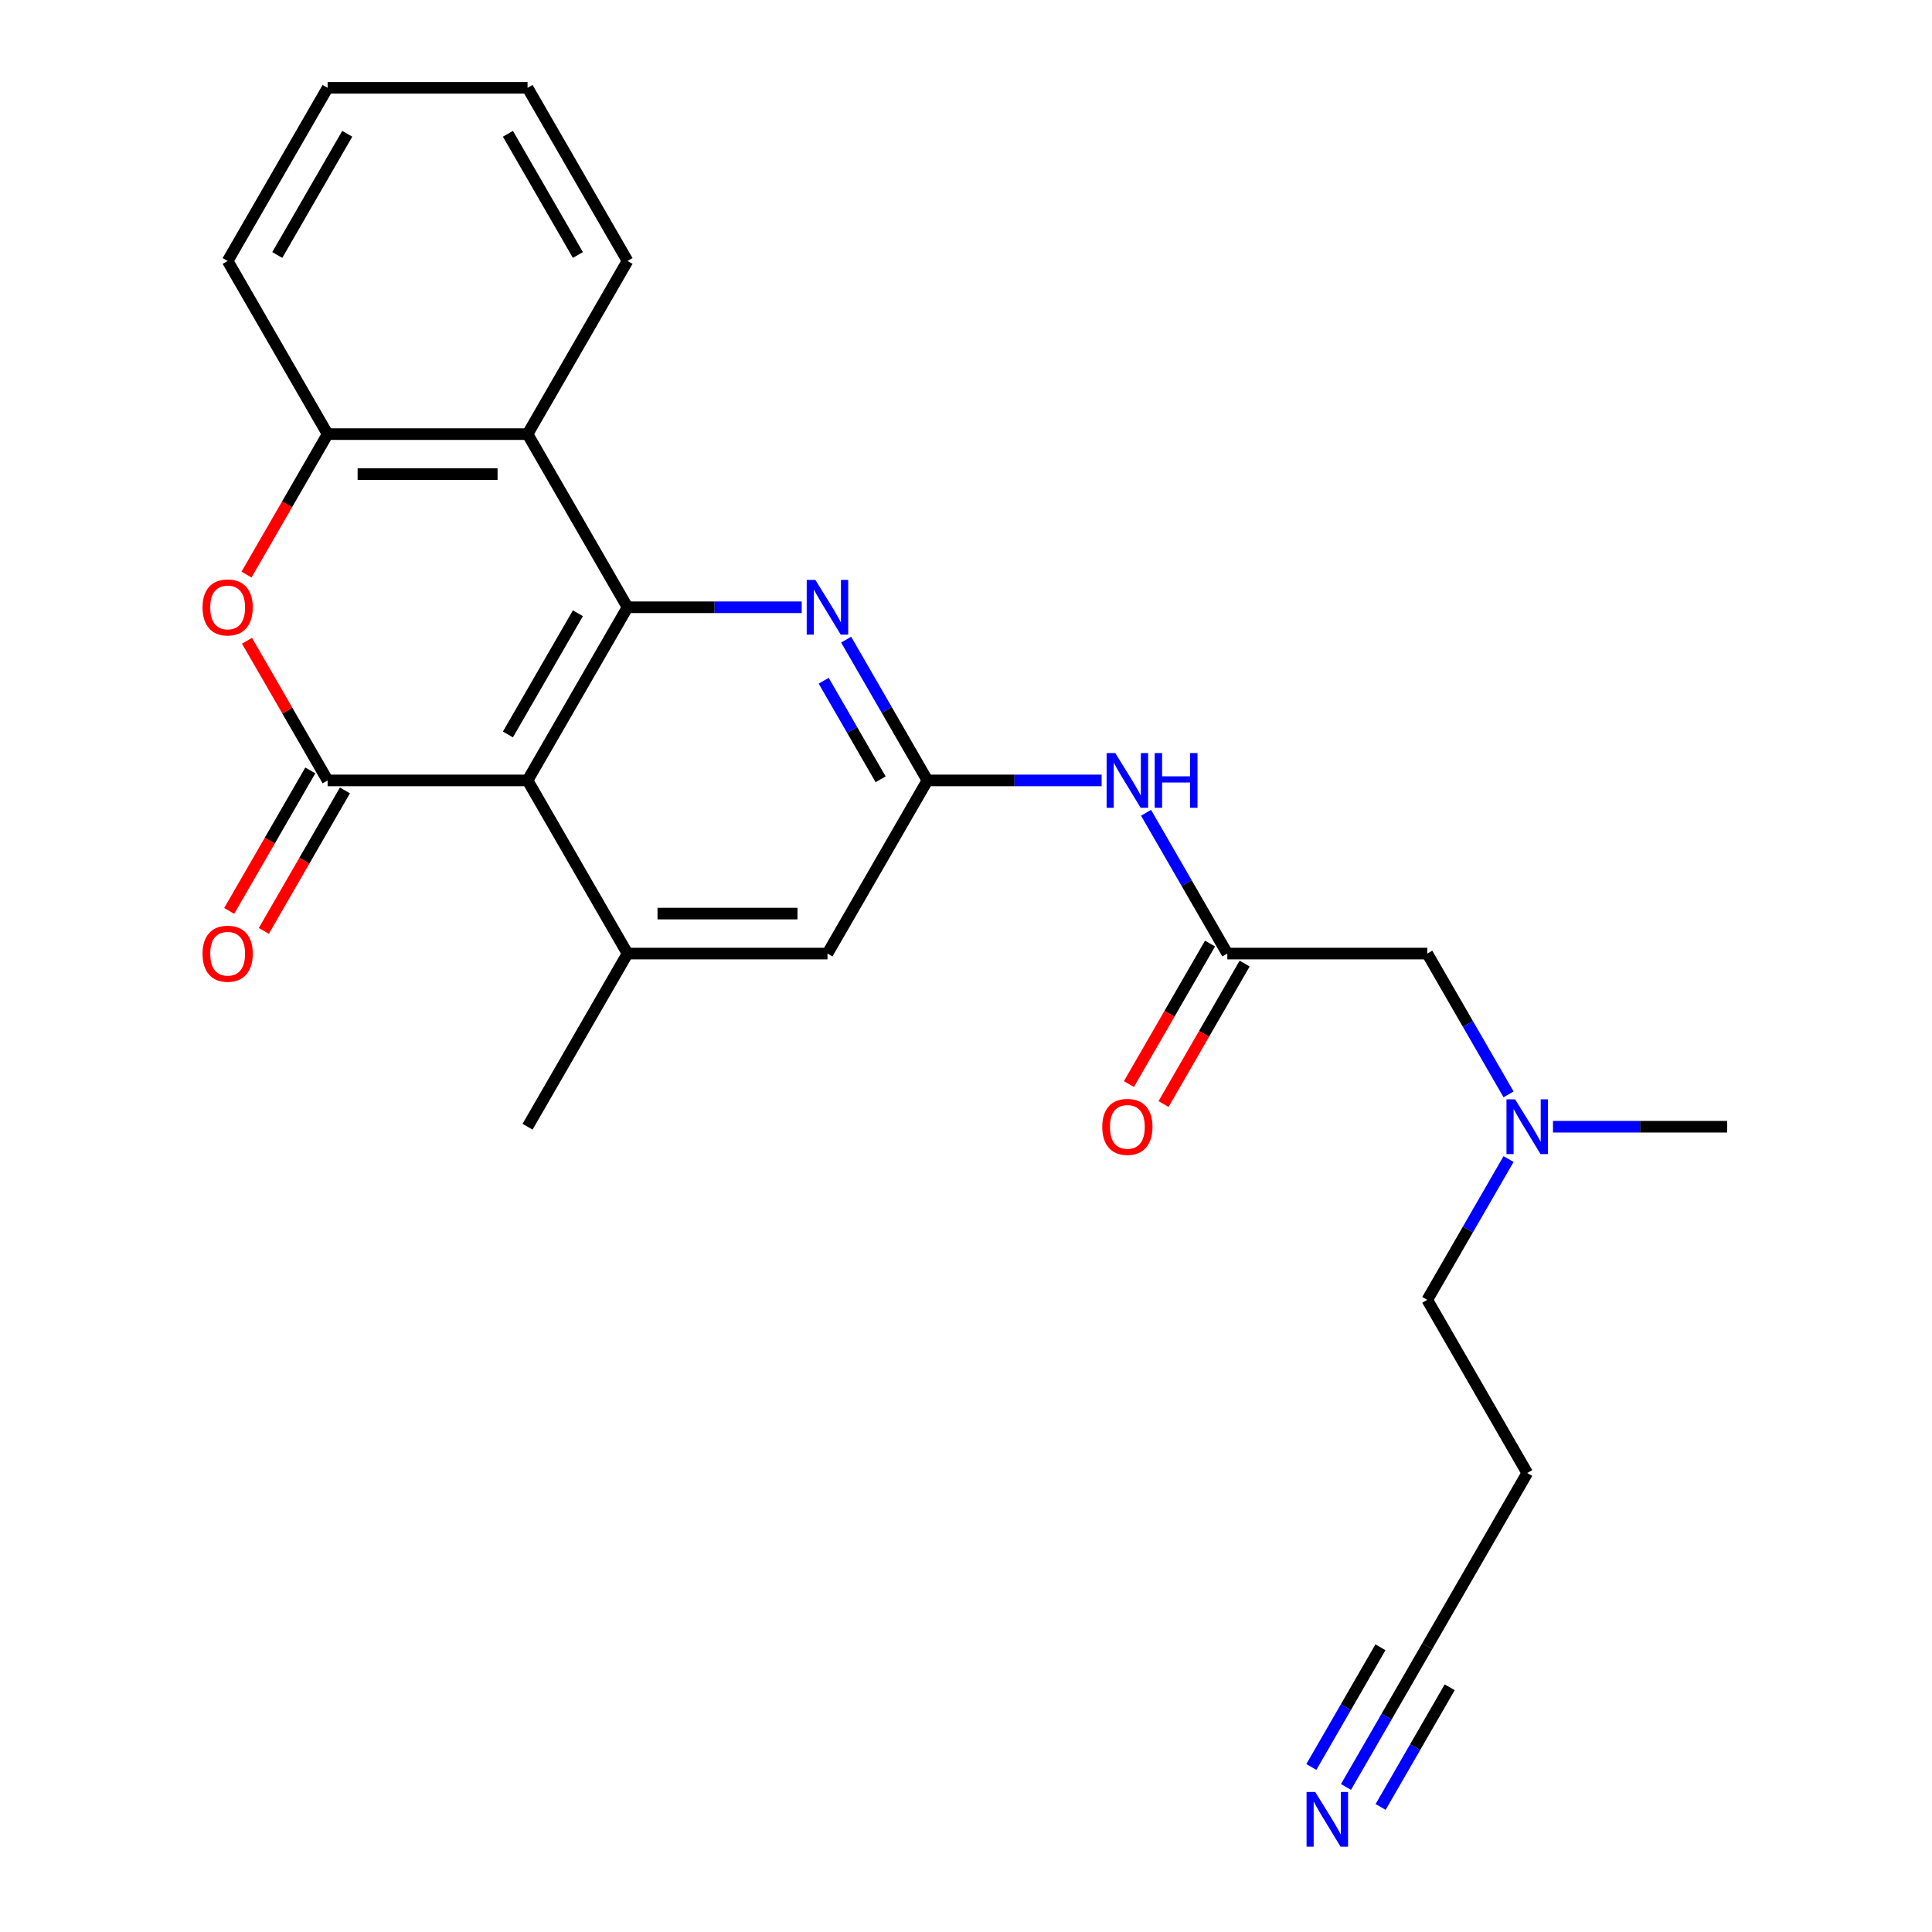 <?xml version='1.0' encoding='iso-8859-1'?>
<svg version='1.1' baseProfile='full'
              xmlns='http://www.w3.org/2000/svg'
                      xmlns:rdkit='http://www.rdkit.org/xml'
                      xmlns:xlink='http://www.w3.org/1999/xlink'
                  xml:space='preserve'
width='1000px' height='1000px' viewBox='0 0 1000 1000'>
<!-- END OF HEADER -->
<rect style='opacity:1.0;fill:#FFFFFF;stroke:none' width='1000' height='1000' x='0' y='0'> </rect>
<path class='bond-0' d='M 273.063,403.943 L 169.576,403.943' style='fill:none;fill-rule:evenodd;stroke:#000000;stroke-width:6px;stroke-linecap:butt;stroke-linejoin:miter;stroke-opacity:1' />
<path class='bond-1' d='M 273.063,403.943 L 324.806,314.321' style='fill:none;fill-rule:evenodd;stroke:#000000;stroke-width:6px;stroke-linecap:butt;stroke-linejoin:miter;stroke-opacity:1' />
<path class='bond-1' d='M 262.9,380.151 L 299.12,317.415' style='fill:none;fill-rule:evenodd;stroke:#000000;stroke-width:6px;stroke-linecap:butt;stroke-linejoin:miter;stroke-opacity:1' />
<path class='bond-6' d='M 273.063,403.943 L 324.806,493.565' style='fill:none;fill-rule:evenodd;stroke:#000000;stroke-width:6px;stroke-linecap:butt;stroke-linejoin:miter;stroke-opacity:1' />
<path class='bond-2' d='M 169.576,403.943 L 148.712,367.805' style='fill:none;fill-rule:evenodd;stroke:#000000;stroke-width:6px;stroke-linecap:butt;stroke-linejoin:miter;stroke-opacity:1' />
<path class='bond-2' d='M 148.712,367.805 L 127.848,331.668' style='fill:none;fill-rule:evenodd;stroke:#FF0000;stroke-width:6px;stroke-linecap:butt;stroke-linejoin:miter;stroke-opacity:1' />
<path class='bond-13' d='M 160.614,398.769 L 139.623,435.126' style='fill:none;fill-rule:evenodd;stroke:#000000;stroke-width:6px;stroke-linecap:butt;stroke-linejoin:miter;stroke-opacity:1' />
<path class='bond-13' d='M 139.623,435.126 L 118.632,471.483' style='fill:none;fill-rule:evenodd;stroke:#FF0000;stroke-width:6px;stroke-linecap:butt;stroke-linejoin:miter;stroke-opacity:1' />
<path class='bond-13' d='M 178.538,409.117 L 157.548,445.475' style='fill:none;fill-rule:evenodd;stroke:#000000;stroke-width:6px;stroke-linecap:butt;stroke-linejoin:miter;stroke-opacity:1' />
<path class='bond-13' d='M 157.548,445.475 L 136.557,481.832' style='fill:none;fill-rule:evenodd;stroke:#FF0000;stroke-width:6px;stroke-linecap:butt;stroke-linejoin:miter;stroke-opacity:1' />
<path class='bond-3' d='M 324.806,314.321 L 273.063,224.699' style='fill:none;fill-rule:evenodd;stroke:#000000;stroke-width:6px;stroke-linecap:butt;stroke-linejoin:miter;stroke-opacity:1' />
<path class='bond-4' d='M 324.806,314.321 L 369.886,314.321' style='fill:none;fill-rule:evenodd;stroke:#000000;stroke-width:6px;stroke-linecap:butt;stroke-linejoin:miter;stroke-opacity:1' />
<path class='bond-4' d='M 369.886,314.321 L 414.966,314.321' style='fill:none;fill-rule:evenodd;stroke:#0000FF;stroke-width:6px;stroke-linecap:butt;stroke-linejoin:miter;stroke-opacity:1' />
<path class='bond-26' d='M 127.594,297.414 L 148.585,261.056' style='fill:none;fill-rule:evenodd;stroke:#FF0000;stroke-width:6px;stroke-linecap:butt;stroke-linejoin:miter;stroke-opacity:1' />
<path class='bond-26' d='M 148.585,261.056 L 169.576,224.699' style='fill:none;fill-rule:evenodd;stroke:#000000;stroke-width:6px;stroke-linecap:butt;stroke-linejoin:miter;stroke-opacity:1' />
<path class='bond-7' d='M 273.063,224.699 L 169.576,224.699' style='fill:none;fill-rule:evenodd;stroke:#000000;stroke-width:6px;stroke-linecap:butt;stroke-linejoin:miter;stroke-opacity:1' />
<path class='bond-7' d='M 257.54,245.396 L 185.099,245.396' style='fill:none;fill-rule:evenodd;stroke:#000000;stroke-width:6px;stroke-linecap:butt;stroke-linejoin:miter;stroke-opacity:1' />
<path class='bond-18' d='M 273.063,224.699 L 324.806,135.077' style='fill:none;fill-rule:evenodd;stroke:#000000;stroke-width:6px;stroke-linecap:butt;stroke-linejoin:miter;stroke-opacity:1' />
<path class='bond-25' d='M 437.962,331.068 L 458.999,367.505' style='fill:none;fill-rule:evenodd;stroke:#0000FF;stroke-width:6px;stroke-linecap:butt;stroke-linejoin:miter;stroke-opacity:1' />
<path class='bond-25' d='M 458.999,367.505 L 480.036,403.943' style='fill:none;fill-rule:evenodd;stroke:#000000;stroke-width:6px;stroke-linecap:butt;stroke-linejoin:miter;stroke-opacity:1' />
<path class='bond-25' d='M 426.349,352.348 L 441.075,377.854' style='fill:none;fill-rule:evenodd;stroke:#0000FF;stroke-width:6px;stroke-linecap:butt;stroke-linejoin:miter;stroke-opacity:1' />
<path class='bond-25' d='M 441.075,377.854 L 455.801,403.36' style='fill:none;fill-rule:evenodd;stroke:#000000;stroke-width:6px;stroke-linecap:butt;stroke-linejoin:miter;stroke-opacity:1' />
<path class='bond-5' d='M 480.036,403.943 L 428.293,493.565' style='fill:none;fill-rule:evenodd;stroke:#000000;stroke-width:6px;stroke-linecap:butt;stroke-linejoin:miter;stroke-opacity:1' />
<path class='bond-8' d='M 480.036,403.943 L 525.116,403.943' style='fill:none;fill-rule:evenodd;stroke:#000000;stroke-width:6px;stroke-linecap:butt;stroke-linejoin:miter;stroke-opacity:1' />
<path class='bond-8' d='M 525.116,403.943 L 570.196,403.943' style='fill:none;fill-rule:evenodd;stroke:#0000FF;stroke-width:6px;stroke-linecap:butt;stroke-linejoin:miter;stroke-opacity:1' />
<path class='bond-11' d='M 324.806,493.565 L 428.293,493.565' style='fill:none;fill-rule:evenodd;stroke:#000000;stroke-width:6px;stroke-linecap:butt;stroke-linejoin:miter;stroke-opacity:1' />
<path class='bond-11' d='M 340.329,472.868 L 412.77,472.868' style='fill:none;fill-rule:evenodd;stroke:#000000;stroke-width:6px;stroke-linecap:butt;stroke-linejoin:miter;stroke-opacity:1' />
<path class='bond-19' d='M 324.806,493.565 L 273.063,583.187' style='fill:none;fill-rule:evenodd;stroke:#000000;stroke-width:6px;stroke-linecap:butt;stroke-linejoin:miter;stroke-opacity:1' />
<path class='bond-20' d='M 169.576,224.699 L 117.833,135.077' style='fill:none;fill-rule:evenodd;stroke:#000000;stroke-width:6px;stroke-linecap:butt;stroke-linejoin:miter;stroke-opacity:1' />
<path class='bond-9' d='M 593.192,420.69 L 614.229,457.127' style='fill:none;fill-rule:evenodd;stroke:#0000FF;stroke-width:6px;stroke-linecap:butt;stroke-linejoin:miter;stroke-opacity:1' />
<path class='bond-9' d='M 614.229,457.127 L 635.266,493.565' style='fill:none;fill-rule:evenodd;stroke:#000000;stroke-width:6px;stroke-linecap:butt;stroke-linejoin:miter;stroke-opacity:1' />
<path class='bond-14' d='M 626.304,488.391 L 605.313,524.748' style='fill:none;fill-rule:evenodd;stroke:#000000;stroke-width:6px;stroke-linecap:butt;stroke-linejoin:miter;stroke-opacity:1' />
<path class='bond-14' d='M 605.313,524.748 L 584.322,561.105' style='fill:none;fill-rule:evenodd;stroke:#FF0000;stroke-width:6px;stroke-linecap:butt;stroke-linejoin:miter;stroke-opacity:1' />
<path class='bond-14' d='M 644.228,498.739 L 623.237,535.097' style='fill:none;fill-rule:evenodd;stroke:#000000;stroke-width:6px;stroke-linecap:butt;stroke-linejoin:miter;stroke-opacity:1' />
<path class='bond-14' d='M 623.237,535.097 L 602.246,571.454' style='fill:none;fill-rule:evenodd;stroke:#FF0000;stroke-width:6px;stroke-linecap:butt;stroke-linejoin:miter;stroke-opacity:1' />
<path class='bond-15' d='M 635.266,493.565 L 738.753,493.565' style='fill:none;fill-rule:evenodd;stroke:#000000;stroke-width:6px;stroke-linecap:butt;stroke-linejoin:miter;stroke-opacity:1' />
<path class='bond-10' d='M 696.679,924.928 L 717.716,888.491' style='fill:none;fill-rule:evenodd;stroke:#0000FF;stroke-width:6px;stroke-linecap:butt;stroke-linejoin:miter;stroke-opacity:1' />
<path class='bond-10' d='M 717.716,888.491 L 738.753,852.053' style='fill:none;fill-rule:evenodd;stroke:#000000;stroke-width:6px;stroke-linecap:butt;stroke-linejoin:miter;stroke-opacity:1' />
<path class='bond-10' d='M 714.603,935.277 L 732.485,904.305' style='fill:none;fill-rule:evenodd;stroke:#0000FF;stroke-width:6px;stroke-linecap:butt;stroke-linejoin:miter;stroke-opacity:1' />
<path class='bond-10' d='M 732.485,904.305 L 750.366,873.333' style='fill:none;fill-rule:evenodd;stroke:#000000;stroke-width:6px;stroke-linecap:butt;stroke-linejoin:miter;stroke-opacity:1' />
<path class='bond-10' d='M 678.754,914.579 L 696.636,883.608' style='fill:none;fill-rule:evenodd;stroke:#0000FF;stroke-width:6px;stroke-linecap:butt;stroke-linejoin:miter;stroke-opacity:1' />
<path class='bond-10' d='M 696.636,883.608 L 714.517,852.636' style='fill:none;fill-rule:evenodd;stroke:#000000;stroke-width:6px;stroke-linecap:butt;stroke-linejoin:miter;stroke-opacity:1' />
<path class='bond-12' d='M 738.753,852.053 L 790.496,762.431' style='fill:none;fill-rule:evenodd;stroke:#000000;stroke-width:6px;stroke-linecap:butt;stroke-linejoin:miter;stroke-opacity:1' />
<path class='bond-16' d='M 738.753,493.565 L 759.79,530.002' style='fill:none;fill-rule:evenodd;stroke:#000000;stroke-width:6px;stroke-linecap:butt;stroke-linejoin:miter;stroke-opacity:1' />
<path class='bond-16' d='M 759.79,530.002 L 780.827,566.44' style='fill:none;fill-rule:evenodd;stroke:#0000FF;stroke-width:6px;stroke-linecap:butt;stroke-linejoin:miter;stroke-opacity:1' />
<path class='bond-21' d='M 780.827,599.934 L 759.79,636.372' style='fill:none;fill-rule:evenodd;stroke:#0000FF;stroke-width:6px;stroke-linecap:butt;stroke-linejoin:miter;stroke-opacity:1' />
<path class='bond-21' d='M 759.79,636.372 L 738.753,672.809' style='fill:none;fill-rule:evenodd;stroke:#000000;stroke-width:6px;stroke-linecap:butt;stroke-linejoin:miter;stroke-opacity:1' />
<path class='bond-22' d='M 803.823,583.187 L 848.903,583.187' style='fill:none;fill-rule:evenodd;stroke:#0000FF;stroke-width:6px;stroke-linecap:butt;stroke-linejoin:miter;stroke-opacity:1' />
<path class='bond-22' d='M 848.903,583.187 L 893.983,583.187' style='fill:none;fill-rule:evenodd;stroke:#000000;stroke-width:6px;stroke-linecap:butt;stroke-linejoin:miter;stroke-opacity:1' />
<path class='bond-17' d='M 790.496,762.431 L 738.753,672.809' style='fill:none;fill-rule:evenodd;stroke:#000000;stroke-width:6px;stroke-linecap:butt;stroke-linejoin:miter;stroke-opacity:1' />
<path class='bond-23' d='M 324.806,135.077 L 273.063,45.455' style='fill:none;fill-rule:evenodd;stroke:#000000;stroke-width:6px;stroke-linecap:butt;stroke-linejoin:miter;stroke-opacity:1' />
<path class='bond-23' d='M 299.12,131.982 L 262.9,69.246' style='fill:none;fill-rule:evenodd;stroke:#000000;stroke-width:6px;stroke-linecap:butt;stroke-linejoin:miter;stroke-opacity:1' />
<path class='bond-27' d='M 117.833,135.077 L 169.576,45.455' style='fill:none;fill-rule:evenodd;stroke:#000000;stroke-width:6px;stroke-linecap:butt;stroke-linejoin:miter;stroke-opacity:1' />
<path class='bond-27' d='M 143.519,131.982 L 179.739,69.246' style='fill:none;fill-rule:evenodd;stroke:#000000;stroke-width:6px;stroke-linecap:butt;stroke-linejoin:miter;stroke-opacity:1' />
<path class='bond-24' d='M 273.063,45.455 L 169.576,45.455' style='fill:none;fill-rule:evenodd;stroke:#000000;stroke-width:6px;stroke-linecap:butt;stroke-linejoin:miter;stroke-opacity:1' />
<path  class='atom-3' d='M 104.833 314.401
Q 104.833 307.601, 108.193 303.801
Q 111.553 300.001, 117.833 300.001
Q 124.113 300.001, 127.473 303.801
Q 130.833 307.601, 130.833 314.401
Q 130.833 321.281, 127.433 325.201
Q 124.033 329.081, 117.833 329.081
Q 111.593 329.081, 108.193 325.201
Q 104.833 321.321, 104.833 314.401
M 117.833 325.881
Q 122.153 325.881, 124.473 323.001
Q 126.833 320.081, 126.833 314.401
Q 126.833 308.841, 124.473 306.041
Q 122.153 303.201, 117.833 303.201
Q 113.513 303.201, 111.153 306.001
Q 108.833 308.801, 108.833 314.401
Q 108.833 320.121, 111.153 323.001
Q 113.513 325.881, 117.833 325.881
' fill='#FF0000'/>
<path  class='atom-5' d='M 422.033 300.161
L 431.313 315.161
Q 432.233 316.641, 433.713 319.321
Q 435.193 322.001, 435.273 322.161
L 435.273 300.161
L 439.033 300.161
L 439.033 328.481
L 435.153 328.481
L 425.193 312.081
Q 424.033 310.161, 422.793 307.961
Q 421.593 305.761, 421.233 305.081
L 421.233 328.481
L 417.553 328.481
L 417.553 300.161
L 422.033 300.161
' fill='#0000FF'/>
<path  class='atom-9' d='M 577.263 389.783
L 586.543 404.783
Q 587.463 406.263, 588.943 408.943
Q 590.423 411.623, 590.503 411.783
L 590.503 389.783
L 594.263 389.783
L 594.263 418.103
L 590.383 418.103
L 580.423 401.703
Q 579.263 399.783, 578.023 397.583
Q 576.823 395.383, 576.463 394.703
L 576.463 418.103
L 572.783 418.103
L 572.783 389.783
L 577.263 389.783
' fill='#0000FF'/>
<path  class='atom-9' d='M 597.663 389.783
L 601.503 389.783
L 601.503 401.823
L 615.983 401.823
L 615.983 389.783
L 619.823 389.783
L 619.823 418.103
L 615.983 418.103
L 615.983 405.023
L 601.503 405.023
L 601.503 418.103
L 597.663 418.103
L 597.663 389.783
' fill='#0000FF'/>
<path  class='atom-11' d='M 680.75 927.515
L 690.03 942.515
Q 690.95 943.995, 692.43 946.675
Q 693.91 949.355, 693.99 949.515
L 693.99 927.515
L 697.75 927.515
L 697.75 955.835
L 693.87 955.835
L 683.91 939.435
Q 682.75 937.515, 681.51 935.315
Q 680.31 933.115, 679.95 932.435
L 679.95 955.835
L 676.27 955.835
L 676.27 927.515
L 680.75 927.515
' fill='#0000FF'/>
<path  class='atom-14' d='M 104.833 493.645
Q 104.833 486.845, 108.193 483.045
Q 111.553 479.245, 117.833 479.245
Q 124.113 479.245, 127.473 483.045
Q 130.833 486.845, 130.833 493.645
Q 130.833 500.525, 127.433 504.445
Q 124.033 508.325, 117.833 508.325
Q 111.593 508.325, 108.193 504.445
Q 104.833 500.565, 104.833 493.645
M 117.833 505.125
Q 122.153 505.125, 124.473 502.245
Q 126.833 499.325, 126.833 493.645
Q 126.833 488.085, 124.473 485.285
Q 122.153 482.445, 117.833 482.445
Q 113.513 482.445, 111.153 485.245
Q 108.833 488.045, 108.833 493.645
Q 108.833 499.365, 111.153 502.245
Q 113.513 505.125, 117.833 505.125
' fill='#FF0000'/>
<path  class='atom-15' d='M 570.523 583.267
Q 570.523 576.467, 573.883 572.667
Q 577.243 568.867, 583.523 568.867
Q 589.803 568.867, 593.163 572.667
Q 596.523 576.467, 596.523 583.267
Q 596.523 590.147, 593.123 594.067
Q 589.723 597.947, 583.523 597.947
Q 577.283 597.947, 573.883 594.067
Q 570.523 590.187, 570.523 583.267
M 583.523 594.747
Q 587.843 594.747, 590.163 591.867
Q 592.523 588.947, 592.523 583.267
Q 592.523 577.707, 590.163 574.907
Q 587.843 572.067, 583.523 572.067
Q 579.203 572.067, 576.843 574.867
Q 574.523 577.667, 574.523 583.267
Q 574.523 588.987, 576.843 591.867
Q 579.203 594.747, 583.523 594.747
' fill='#FF0000'/>
<path  class='atom-17' d='M 784.236 569.027
L 793.516 584.027
Q 794.436 585.507, 795.916 588.187
Q 797.396 590.867, 797.476 591.027
L 797.476 569.027
L 801.236 569.027
L 801.236 597.347
L 797.356 597.347
L 787.396 580.947
Q 786.236 579.027, 784.996 576.827
Q 783.796 574.627, 783.436 573.947
L 783.436 597.347
L 779.756 597.347
L 779.756 569.027
L 784.236 569.027
' fill='#0000FF'/>
</svg>

